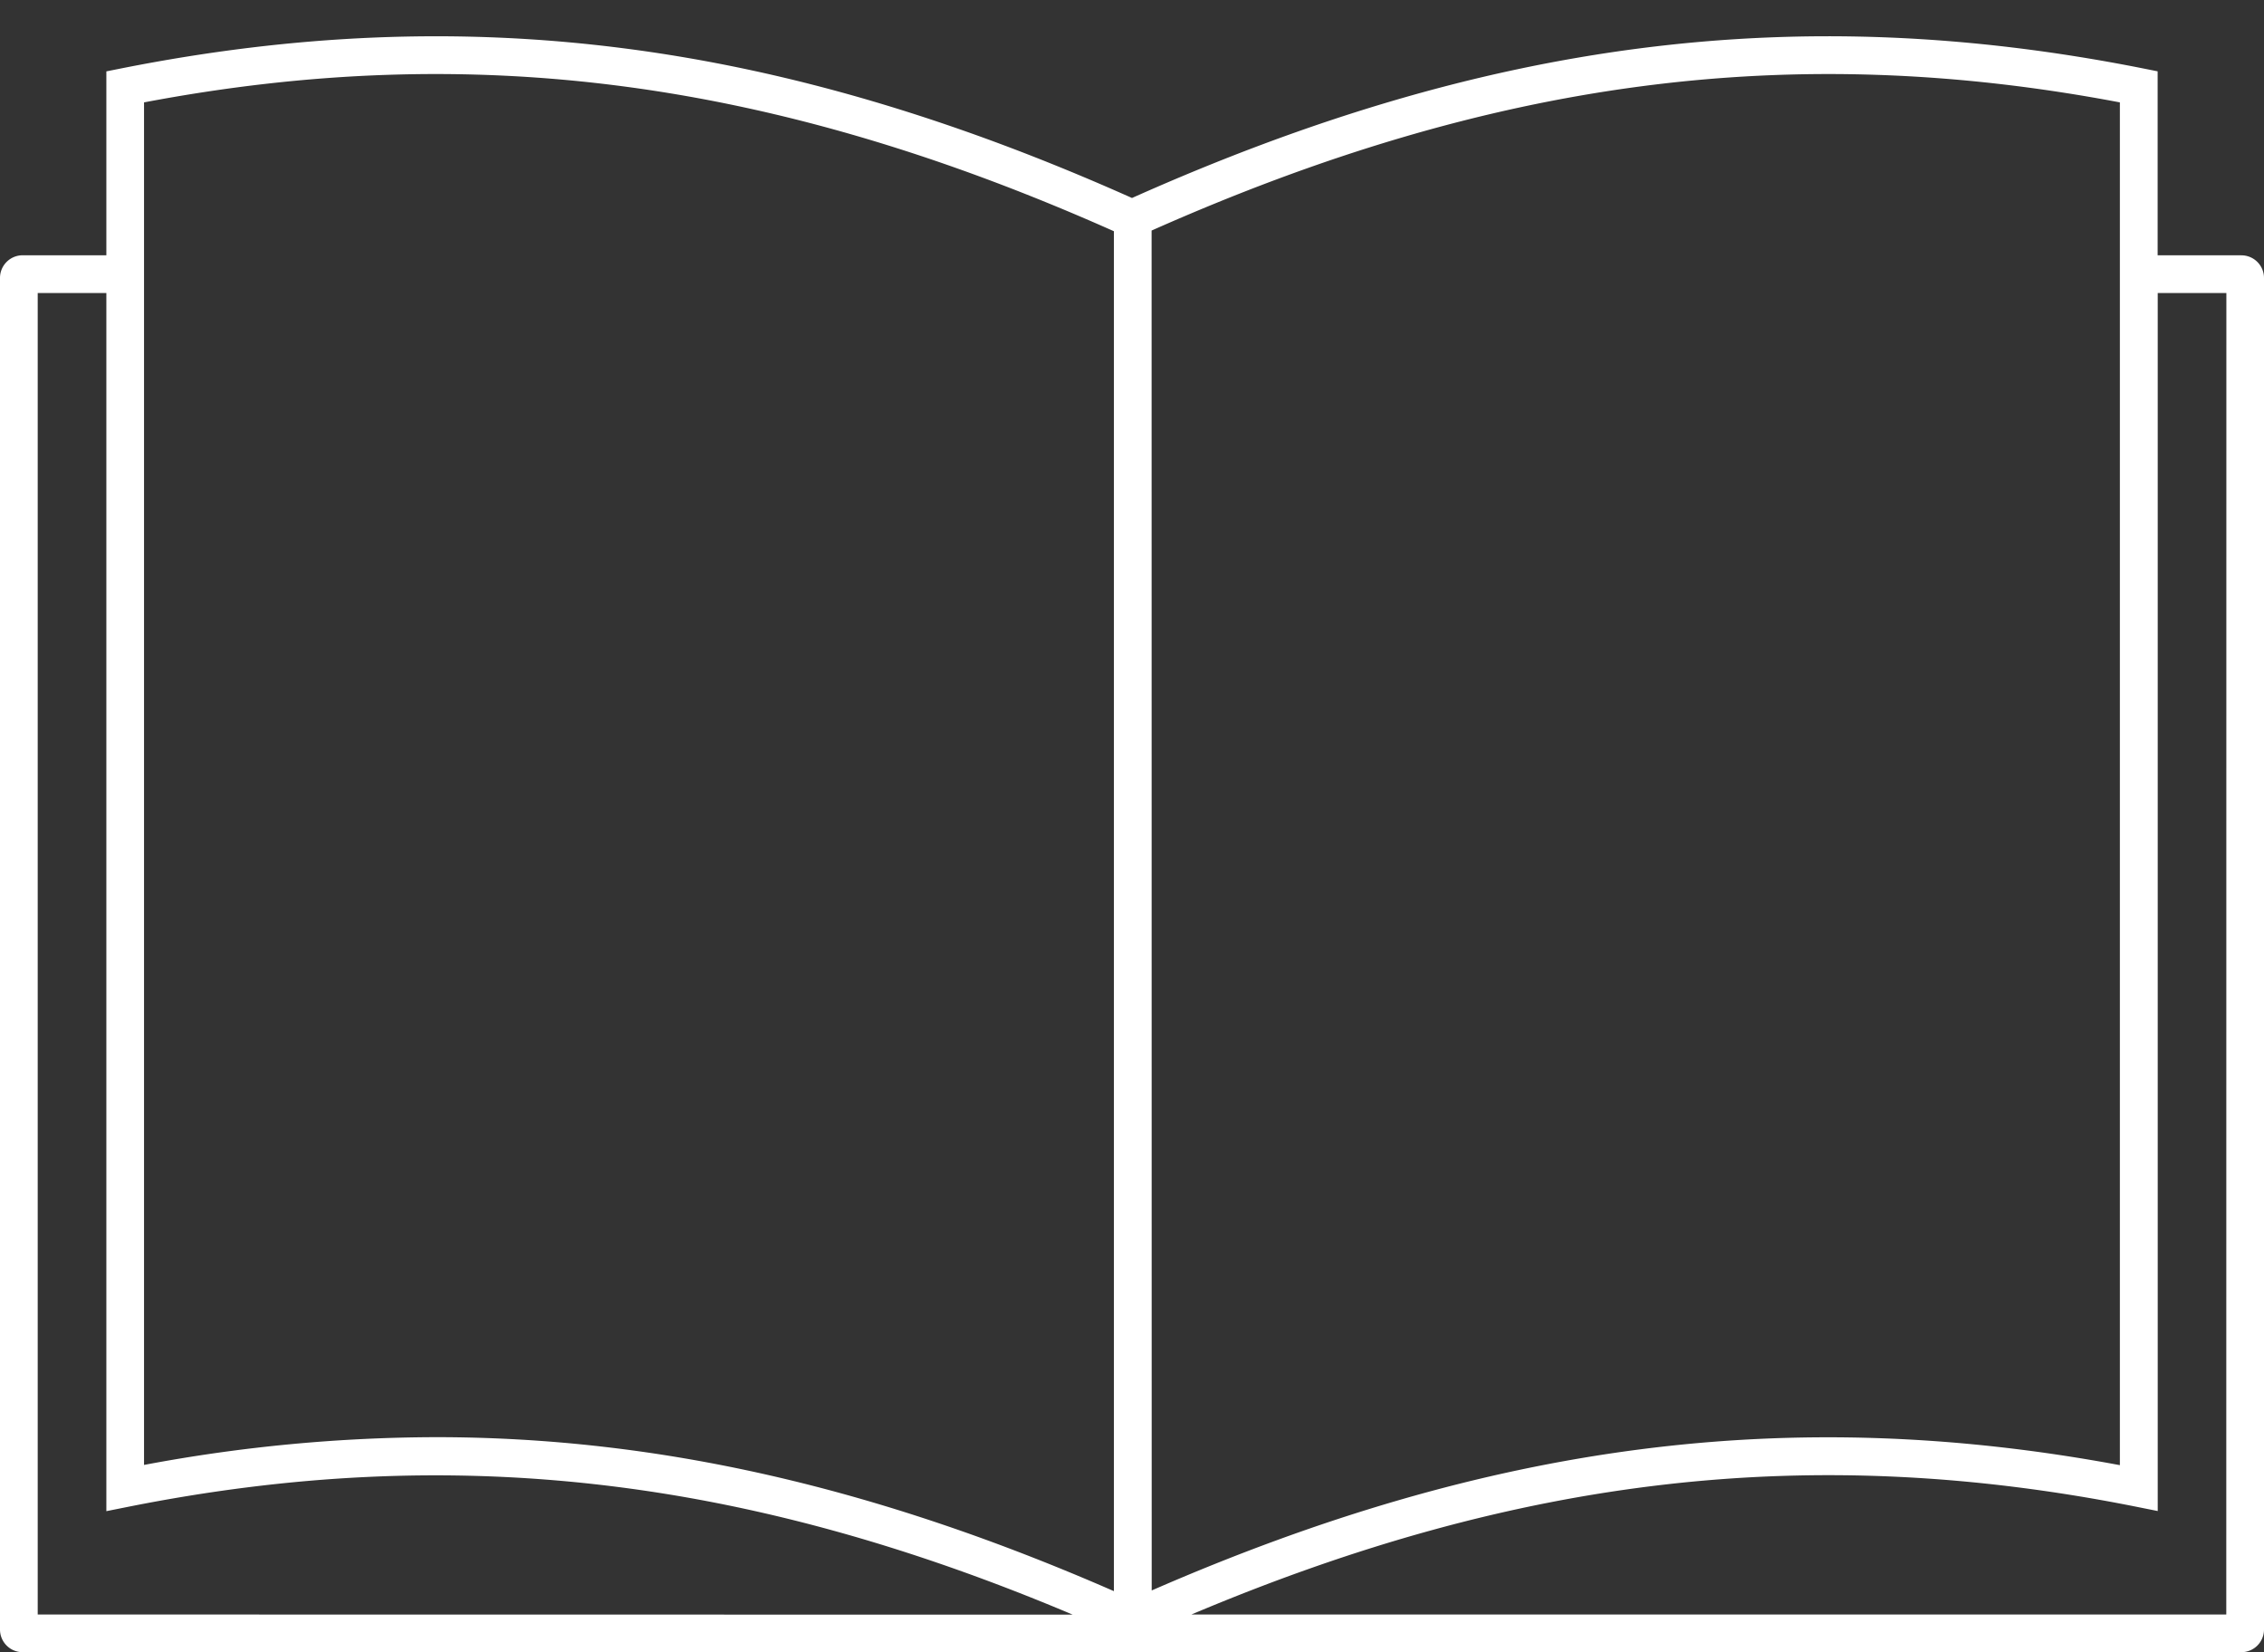 <?xml version="1.0" encoding="UTF-8" standalone="no"?><svg xmlns="http://www.w3.org/2000/svg" xmlns:xlink="http://www.w3.org/1999/xlink" data-name="Layer 1" fill="#ffffff" height="364.8" preserveAspectRatio="xMidYMid meet" version="1" viewBox="0.0 -8.0 500.0 364.8" width="500" zoomAndPan="magnify"><rect x="0.0" y="-8.0" width="500.0" height="364.8" fill="#333333" stroke="none"/><g id="change1_1"><path d="M500,351.84V53.38a5,5,0,0,0-5-5H476.51V7.75l-3.36-.67C397.08-8,328.16.81,250,35.72,171.84.81,102.92-8,26.85,7.09l-3.36.67V48.37H5a5,5,0,0,0-5,5V351.84a5,5,0,0,0,5,5H495A5,5,0,0,0,500,351.84ZM8.33,348.52V56.7H23.49v269l5-1c71.11-14.13,135.89-6.78,208.41,23.85ZM246,343.36c-52.29-22.85-100.53-34-149.7-34a351.83,351.83,0,0,0-64.49,6.13V14.61C104.59.81,170.92,9.63,246,43.06Zm8.33-300.45C329.3,9.61,395.53.83,468.17,14.61V315.54C395.47,302,329,310.64,254.35,343.21ZM491.67,348.52H263.12c72.52-30.63,137.3-38,208.41-23.85l5,1V56.7h15.16Z"/></g></svg>